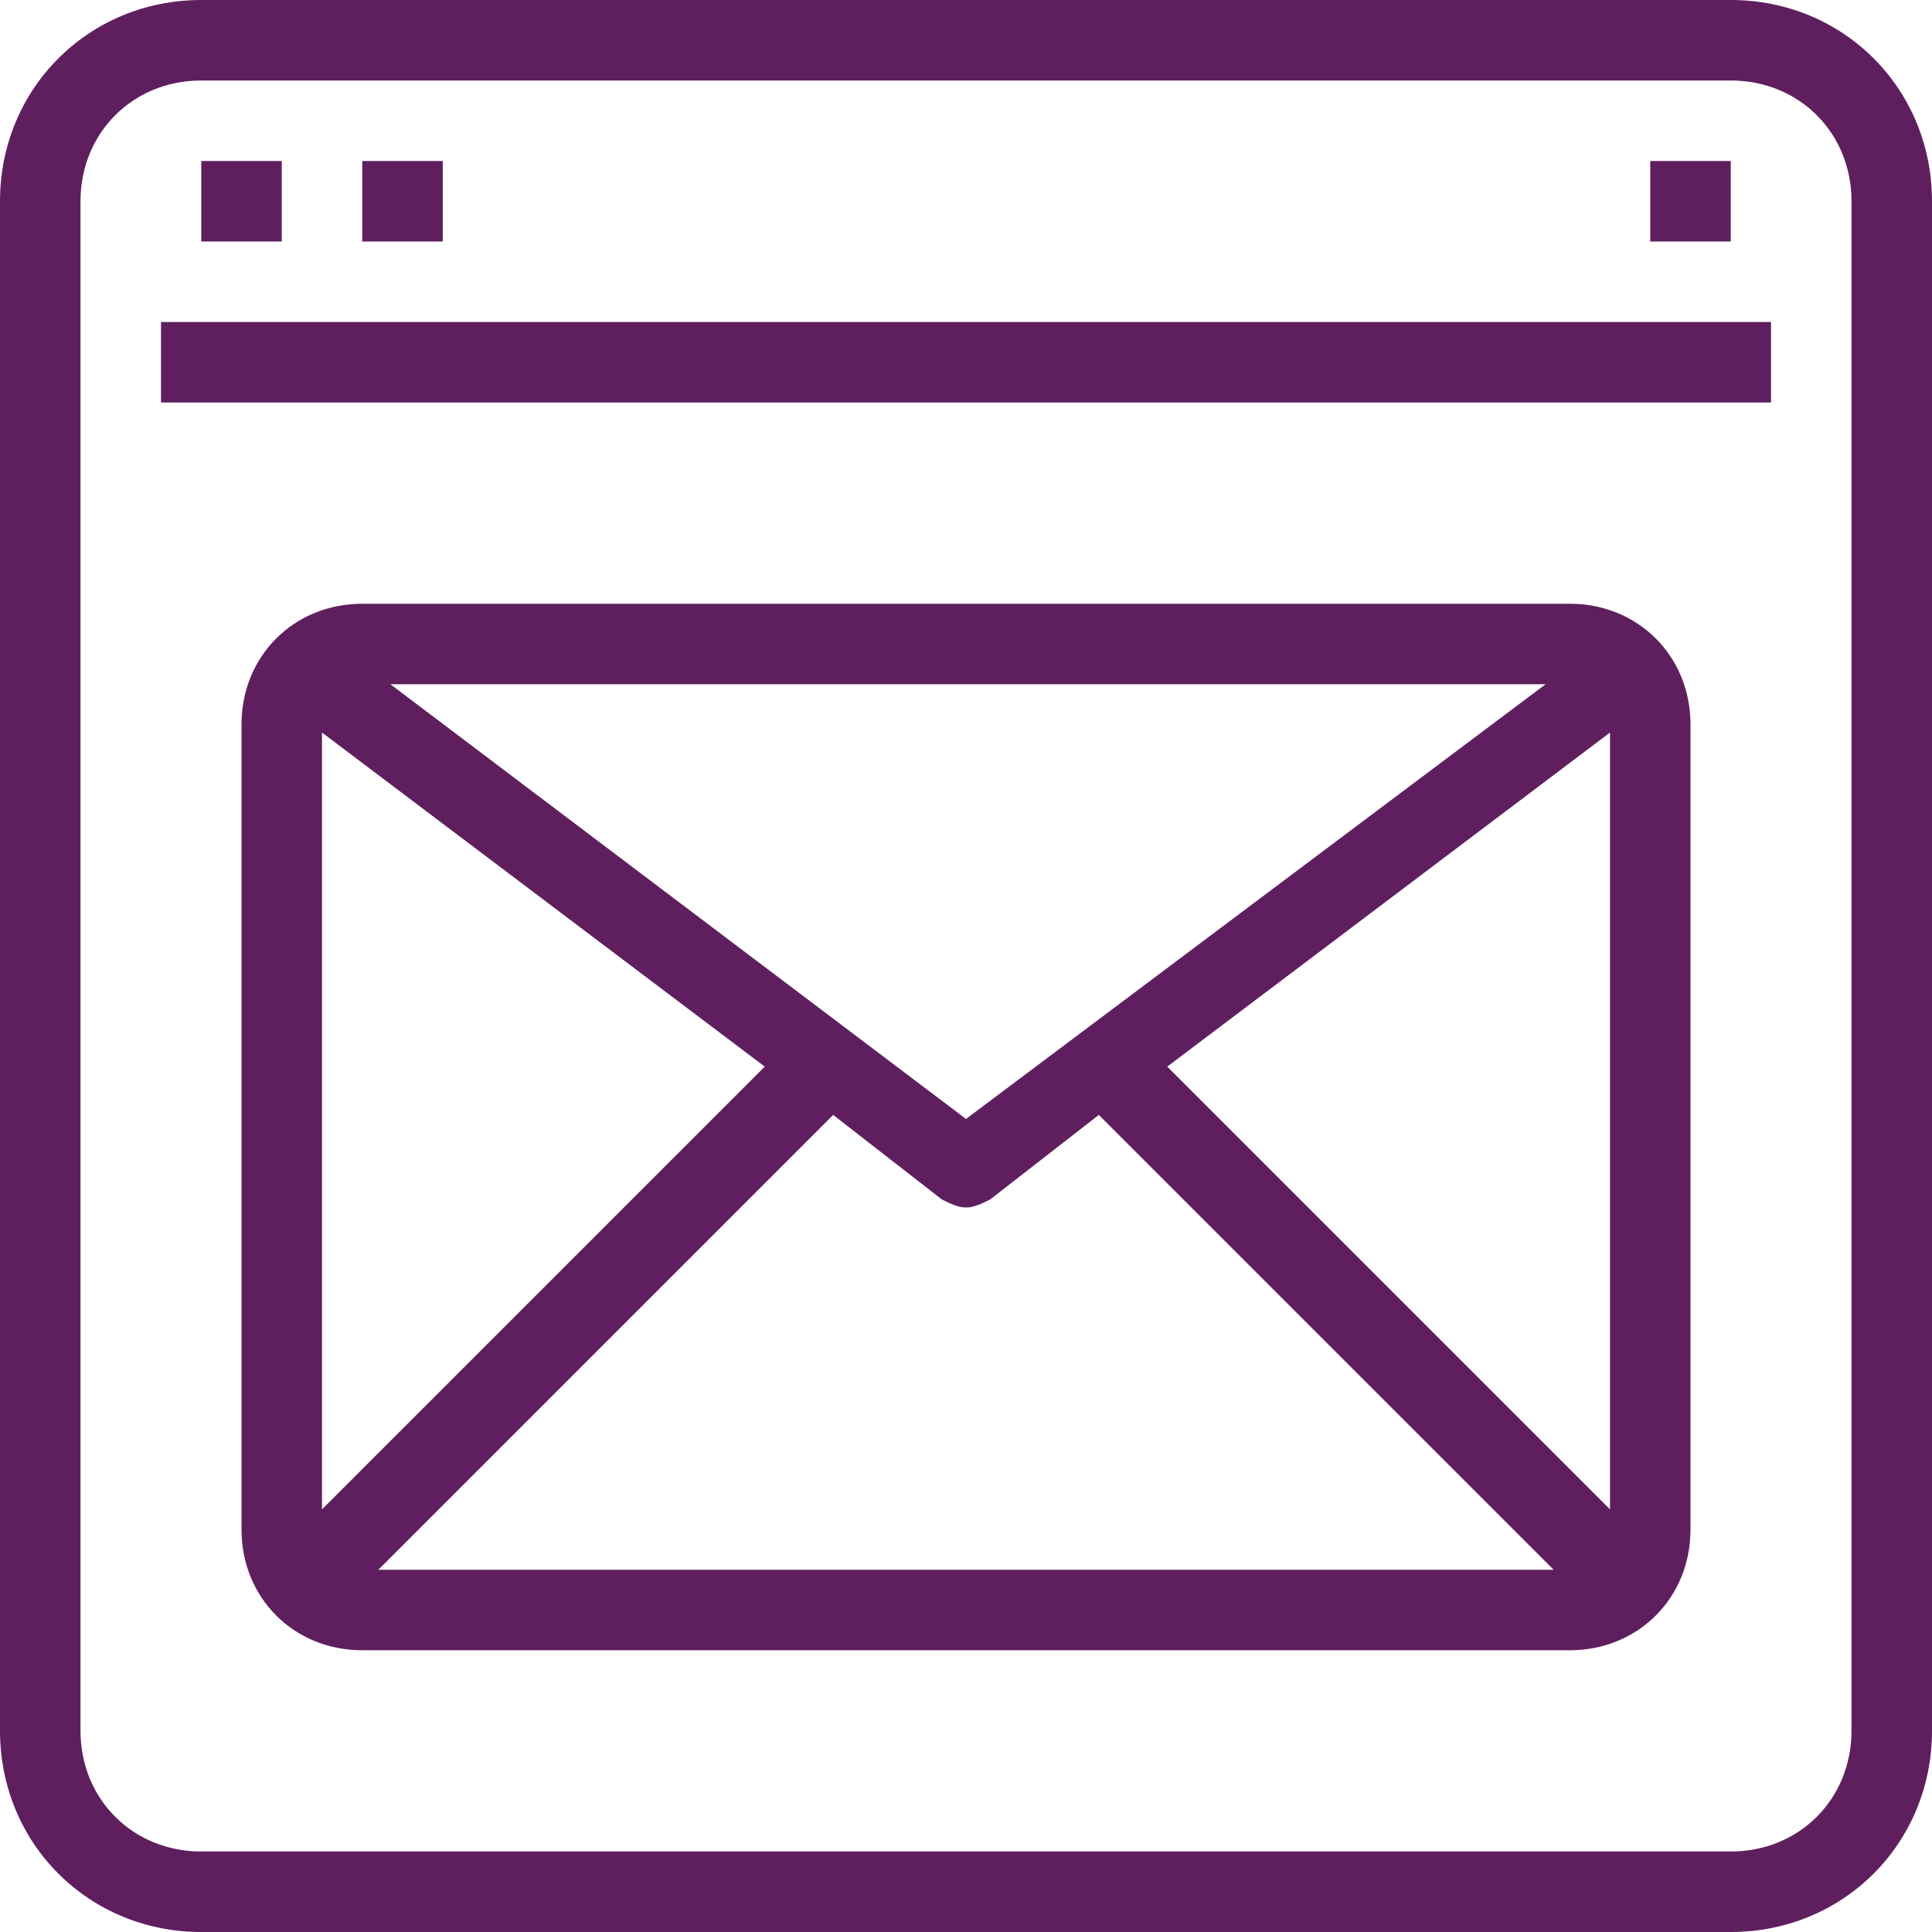 <?xml version="1.0" encoding="UTF-8"?> <!-- Generator: Adobe Illustrator 24.1.0, SVG Export Plug-In . SVG Version: 6.00 Build 0) --> <svg xmlns="http://www.w3.org/2000/svg" xmlns:xlink="http://www.w3.org/1999/xlink" version="1.1" id="Layer_1" x="0px" y="0px" viewBox="0 0 48 48" style="enable-background:new 0 0 48 48;" xml:space="preserve"> <style type="text/css"> .st0{fill:#5F1F5F;} </style> <g> <path class="st0" d="M43,0H5C2.2,0,0,2.2,0,5v38c0,2.8,2.2,5,5,5h38c2.8,0,5-2.2,5-5V5C48,2.2,45.8,0,43,0z M46,43c0,1.7-1.3,3-3,3 H5c-1.7,0-3-1.3-3-3V5c0-1.7,1.3-3,3-3h38c1.7,0,3,1.3,3,3V43z"></path> <rect x="4" y="8" class="st0" width="40" height="2"></rect> <rect x="5" y="4" class="st0" width="2" height="2"></rect> <rect x="9" y="4" class="st0" width="2" height="2"></rect> <rect x="41" y="4" class="st0" width="2" height="2"></rect> <path class="st0" d="M39,15H9c-1.7,0-3,1.3-3,3v20c0,1.7,1.3,3,3,3h30c1.7,0,3-1.3,3-3V18C42,16.3,40.7,15,39,15z M24,27.8L9.7,17 h28.7L24,27.8z M19,26.5l-11,11V18.2L19,26.5z M20.7,27.7l2.7,2.1c0.2,0.1,0.4,0.2,0.6,0.2s0.4-0.1,0.6-0.2l2.7-2.1L38.6,39H9.4 L20.7,27.7z M29,26.5l11-8.3v19.3L29,26.5z"></path> </g> </svg> 